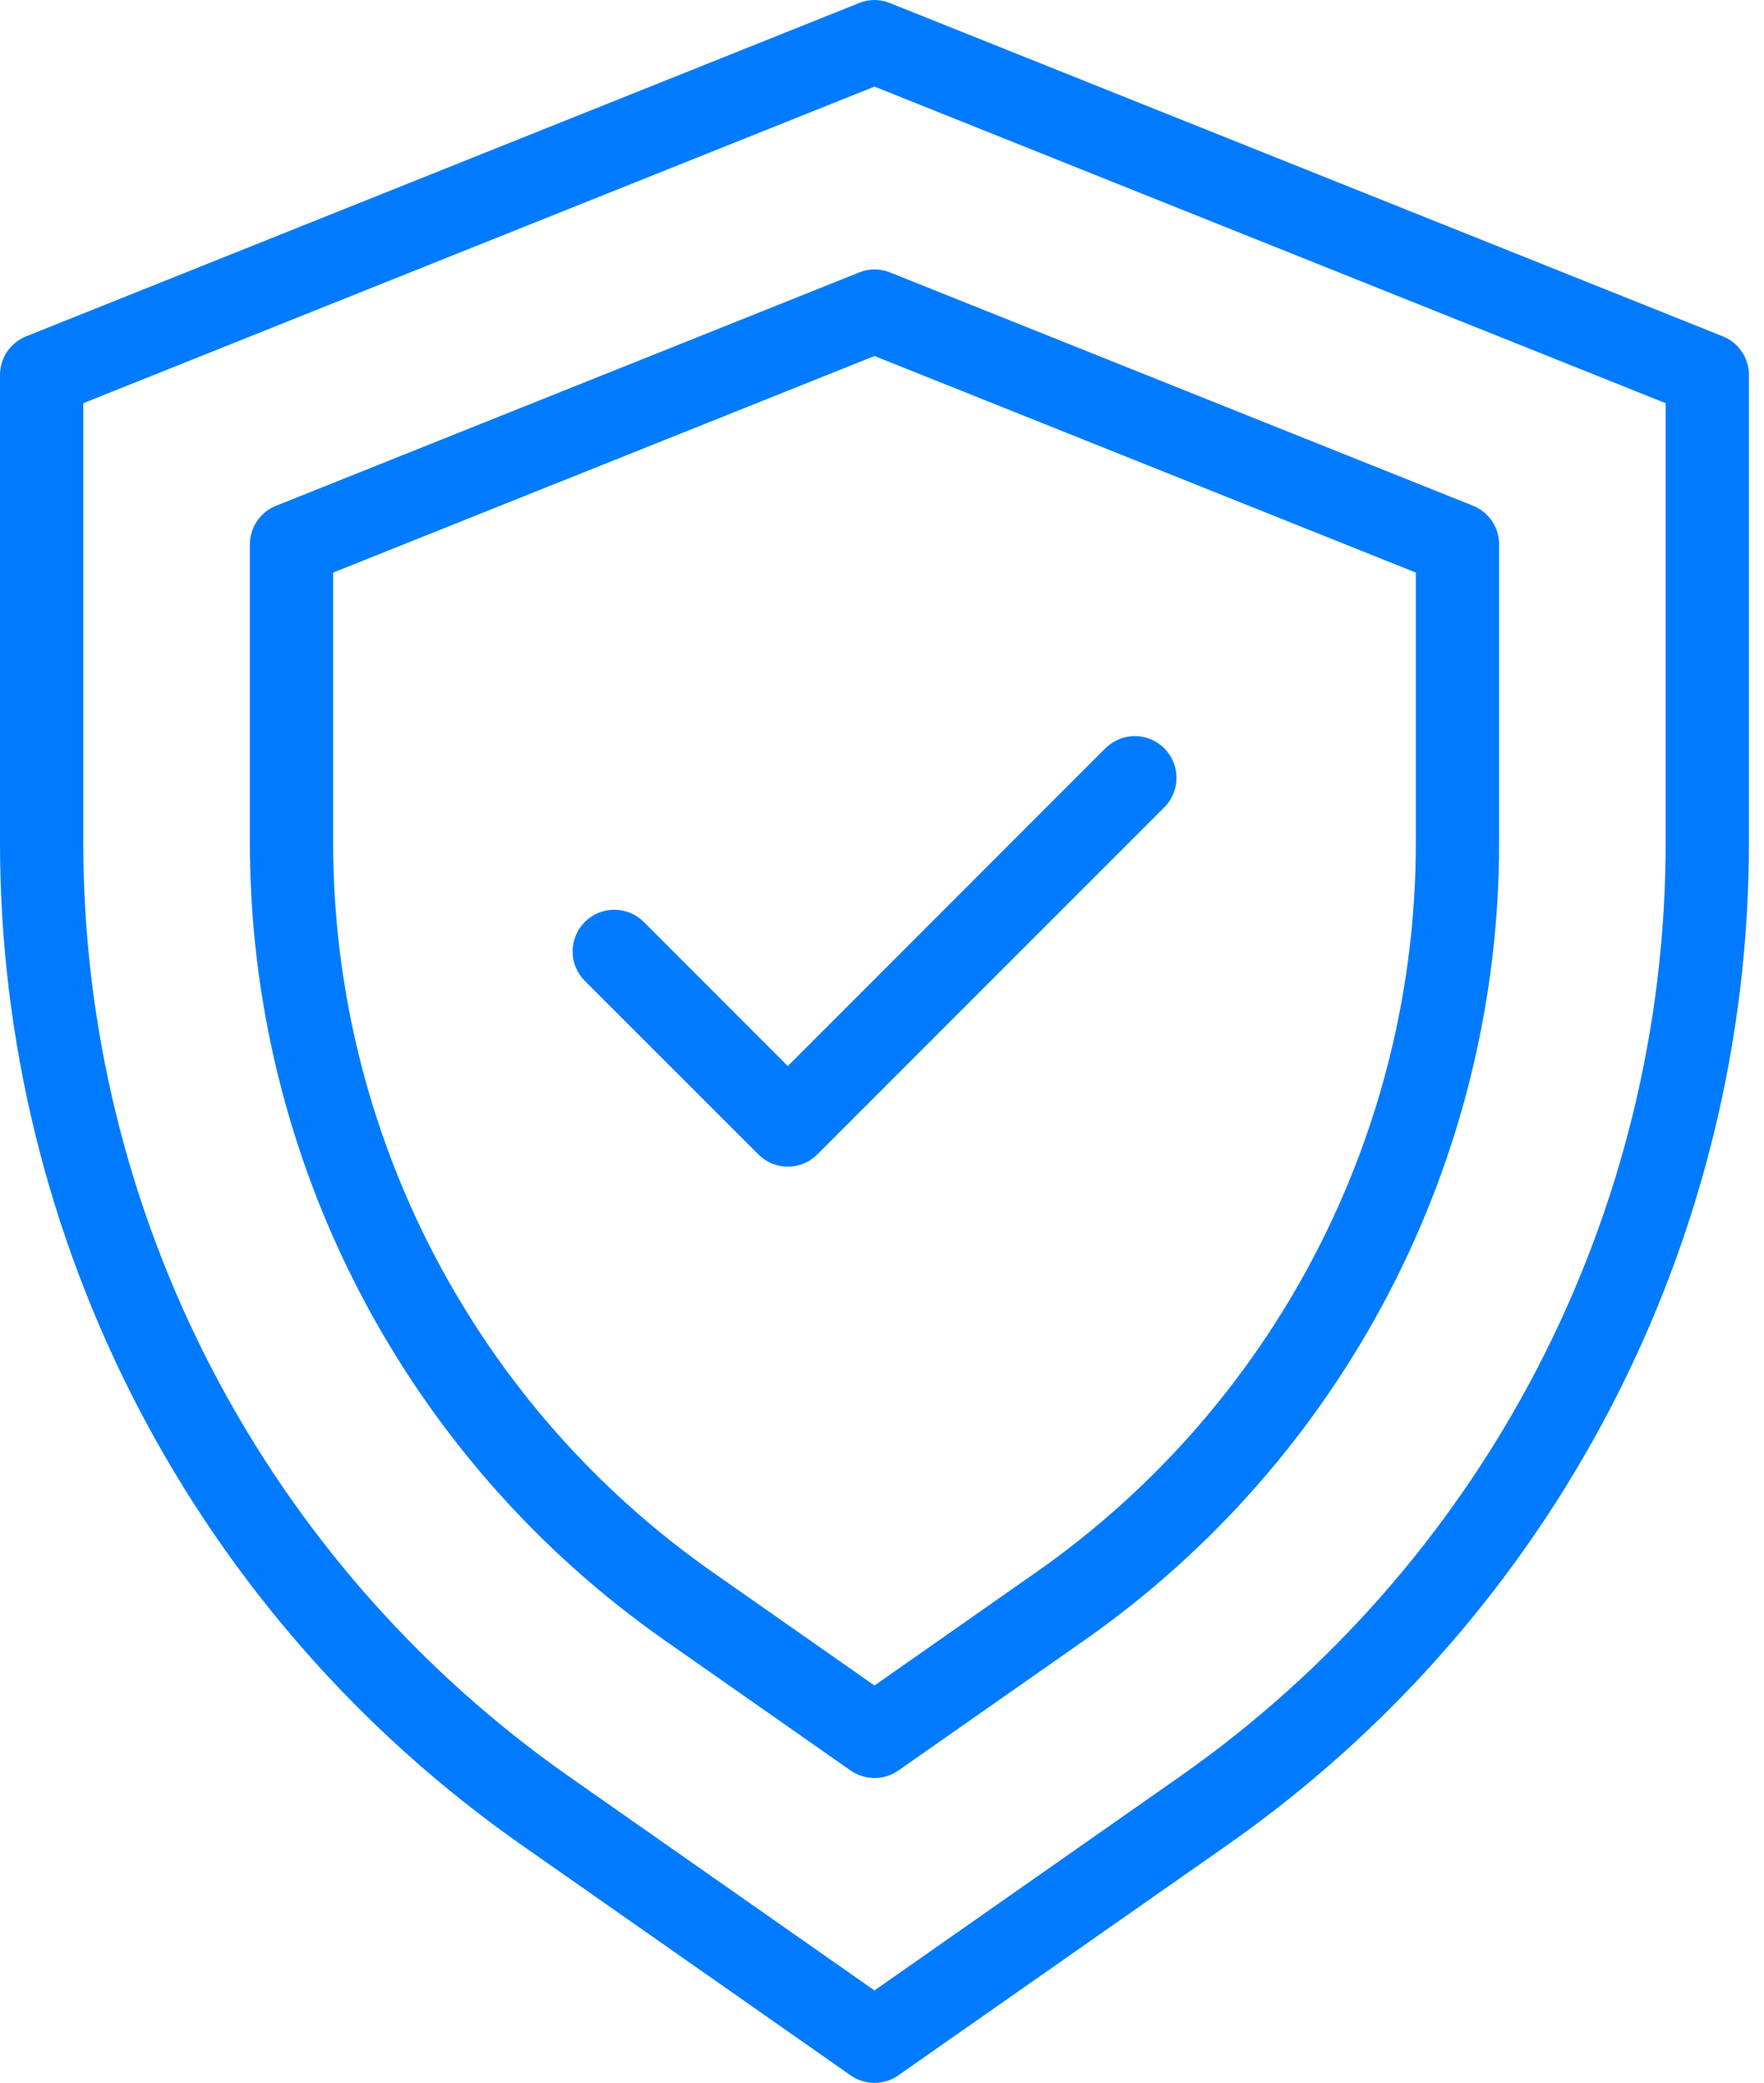 <svg width="61" height="72" viewBox="0 0 61 72" fill="none" xmlns="http://www.w3.org/2000/svg">
<path d="M59.575 11.626L30.775 0.106C30.432 -0.035 30.047 -0.035 29.704 0.106L0.904 11.626C0.637 11.733 0.409 11.917 0.247 12.155C0.086 12.393 6.69302e-05 12.674 0 12.962V29.142C0.003 35.938 1.643 42.634 4.782 48.662C7.92 54.69 12.465 59.873 18.031 63.773L29.413 71.739C29.655 71.909 29.944 72 30.24 72C30.535 72 30.824 71.909 31.066 71.739L42.448 63.773C48.014 59.873 52.559 54.69 55.697 48.662C58.836 42.634 60.476 35.938 60.479 29.142V12.962C60.479 12.674 60.393 12.393 60.232 12.155C60.071 11.917 59.842 11.733 59.575 11.626ZM57.599 29.142C57.597 35.475 56.068 41.715 53.144 47.332C50.219 52.95 45.984 57.78 40.797 61.414L30.24 68.805L19.682 61.414C14.495 57.78 10.26 52.95 7.335 47.332C4.411 41.715 2.883 35.475 2.88 29.142V13.938L30.24 2.994L57.599 13.938V29.142Z" fill="#007BFF"/>
<path d="M29.705 9.42L9.545 17.484C9.278 17.591 9.049 17.775 8.888 18.013C8.727 18.252 8.641 18.532 8.641 18.82V29.15C8.643 34.558 9.947 39.885 12.444 44.681C14.941 49.477 18.557 53.601 22.986 56.703L29.414 61.202C29.656 61.371 29.945 61.462 30.24 61.462C30.536 61.462 30.825 61.371 31.067 61.202L37.495 56.703C41.924 53.6 45.54 49.476 48.037 44.679C50.534 39.883 51.839 34.555 51.84 29.148V18.817C51.84 18.529 51.754 18.249 51.593 18.01C51.431 17.772 51.203 17.588 50.936 17.481L30.776 9.417C30.433 9.277 30.047 9.278 29.705 9.42ZM48.96 19.793V29.148C48.958 34.092 47.765 38.963 45.481 43.348C43.198 47.734 39.891 51.505 35.842 54.341L30.24 58.264L24.636 54.341C20.587 51.504 17.282 47.733 14.999 43.347C12.716 38.962 11.523 34.092 11.521 29.148V19.793L30.24 12.306L48.96 19.793Z" fill="#007BFF"/>
<path d="M22.262 31.869C21.992 31.599 21.625 31.447 21.243 31.447C20.86 31.447 20.494 31.599 20.223 31.869C19.953 32.14 19.801 32.507 19.801 32.889C19.801 33.271 19.953 33.638 20.223 33.908L26.225 39.907C26.495 40.177 26.861 40.329 27.243 40.329C27.625 40.329 27.991 40.177 28.261 39.907L40.262 27.907C40.396 27.773 40.502 27.614 40.574 27.439C40.647 27.264 40.684 27.076 40.684 26.887C40.684 26.698 40.647 26.51 40.574 26.335C40.502 26.16 40.396 26.002 40.262 25.868C40.128 25.734 39.969 25.628 39.794 25.555C39.619 25.483 39.432 25.445 39.242 25.445C39.053 25.445 38.865 25.483 38.691 25.555C38.516 25.628 38.357 25.734 38.223 25.868L27.241 36.852L22.262 31.869Z" fill="#007BFF"/>
</svg>
